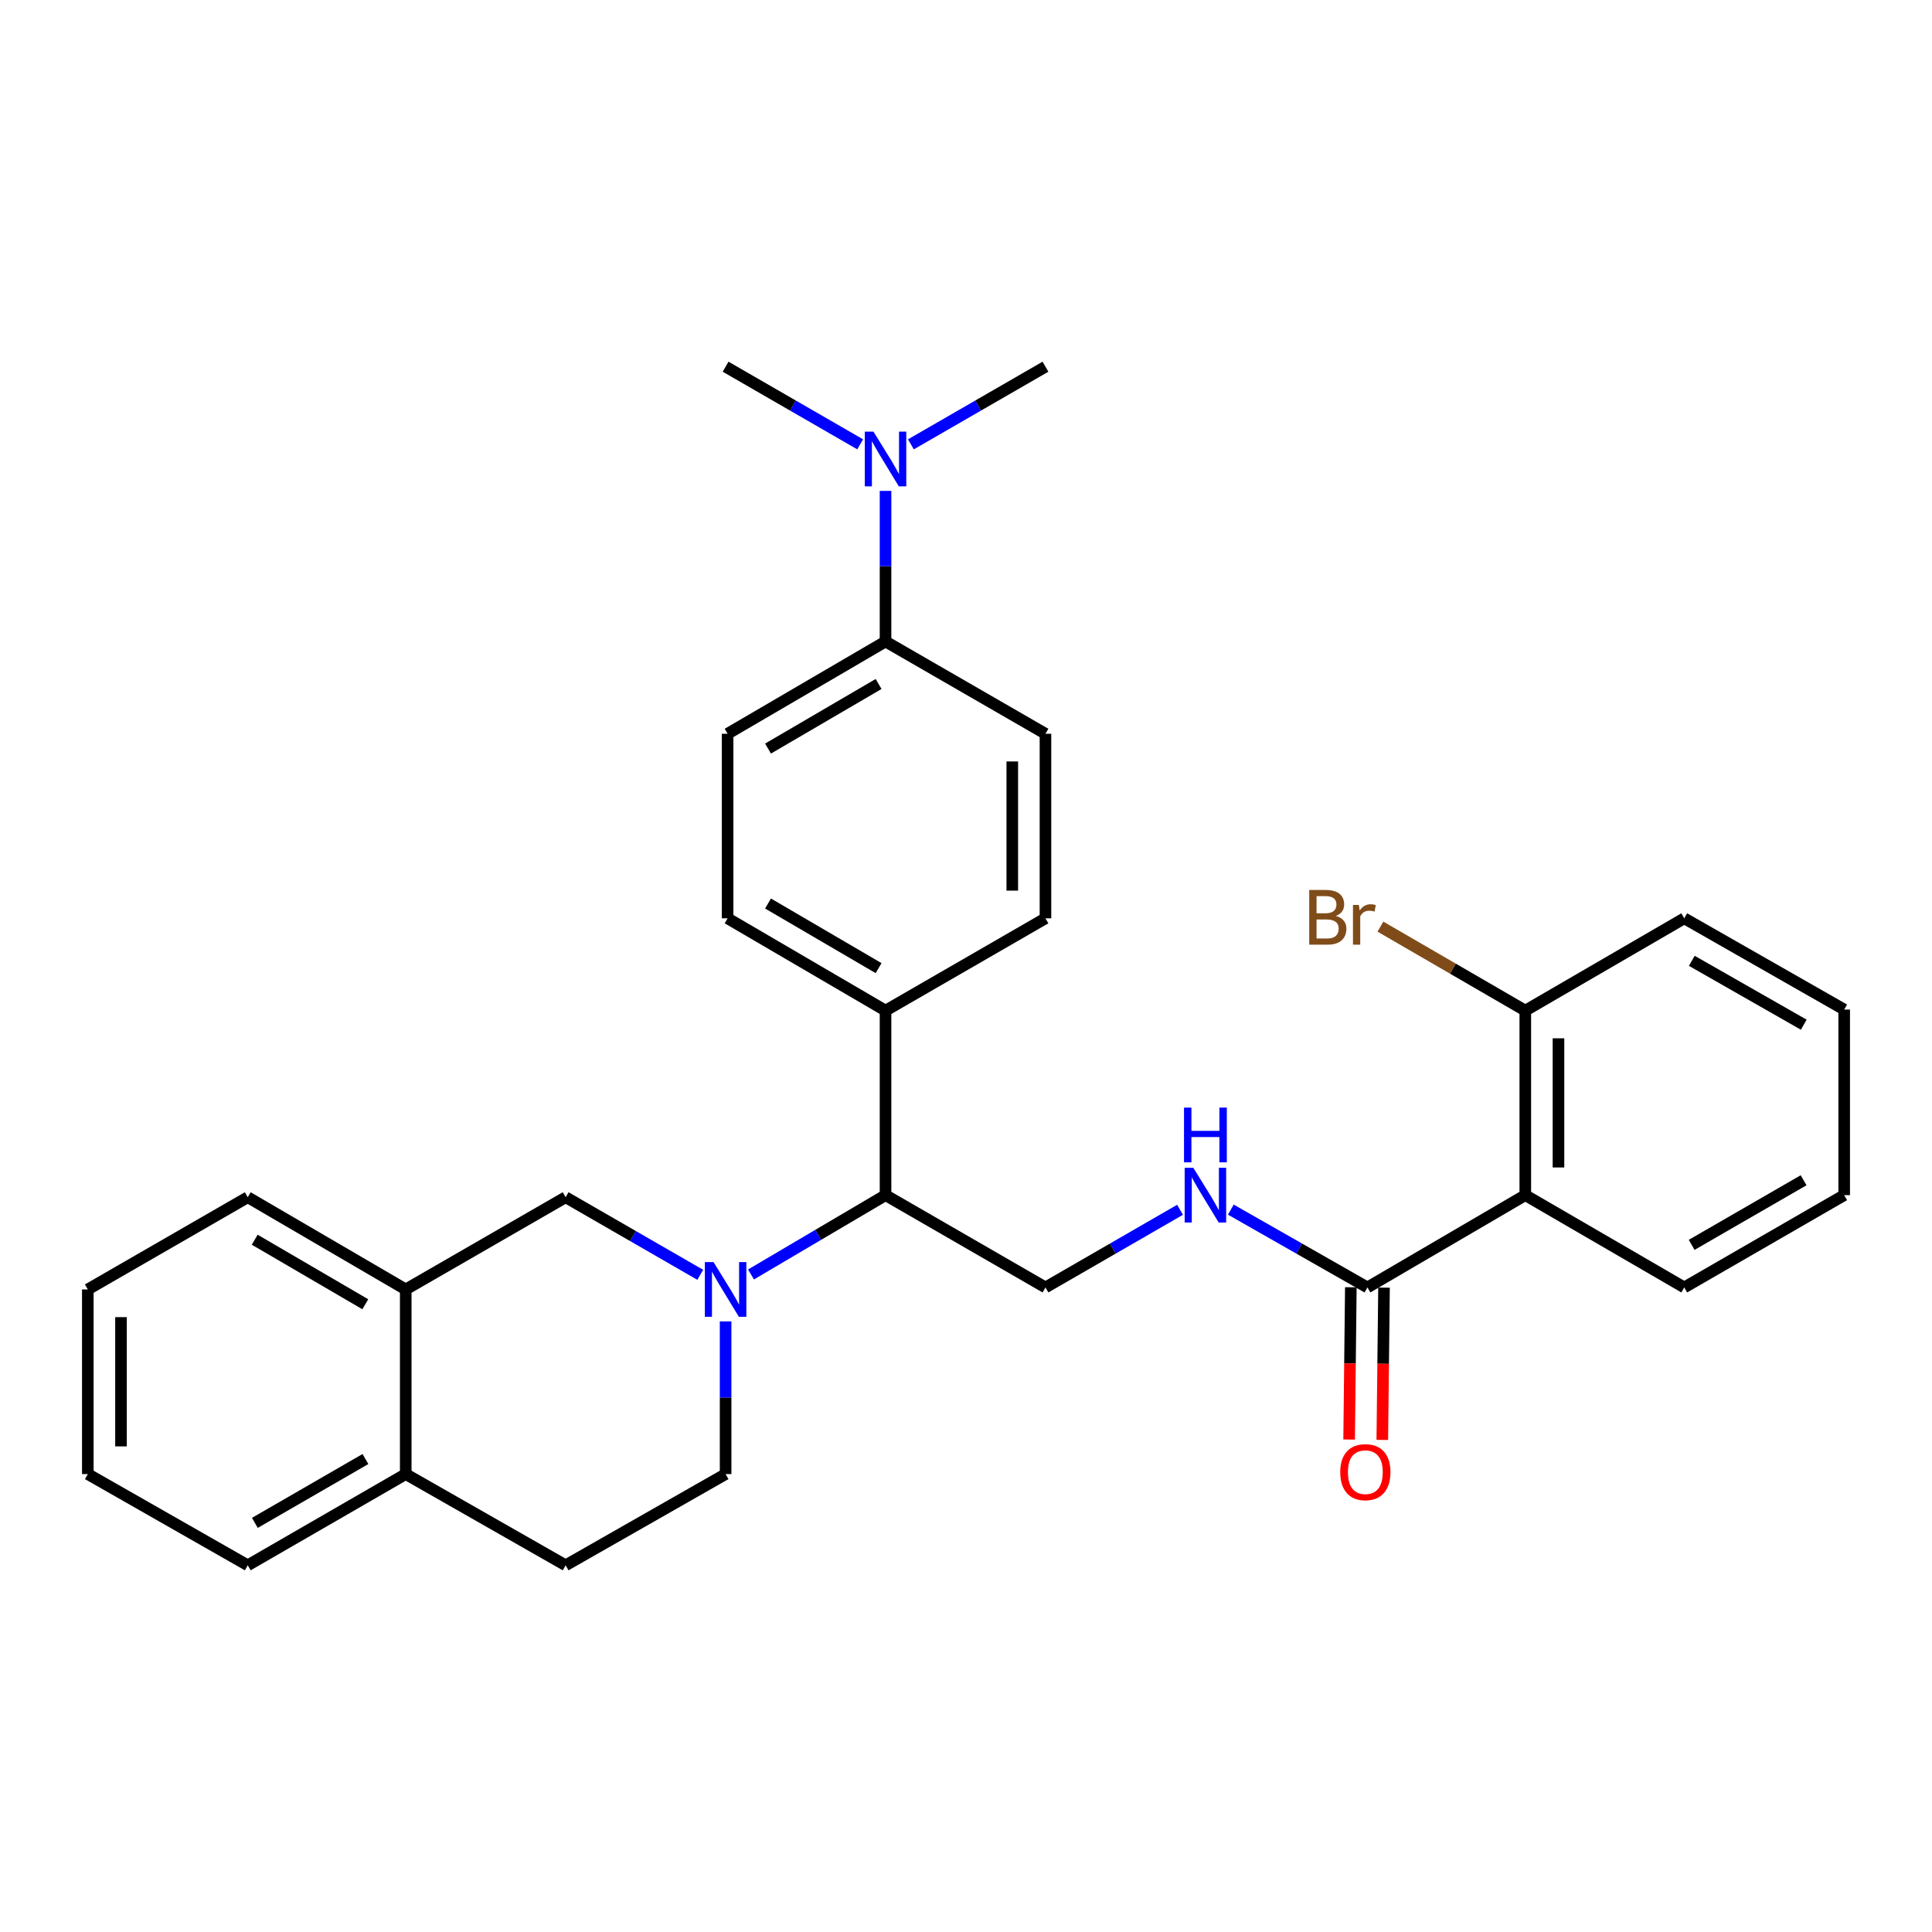 <?xml version='1.0' encoding='iso-8859-1'?>
<svg version='1.1' baseProfile='full'
              xmlns='http://www.w3.org/2000/svg'
                      xmlns:rdkit='http://www.rdkit.org/xml'
                      xmlns:xlink='http://www.w3.org/1999/xlink'
                  xml:space='preserve'
width='1000px' height='1000px' viewBox='0 0 1000 1000'>
<!-- END OF HEADER -->
<rect style='opacity:1.0;fill:#FFFFFF;stroke:none' width='1000' height='1000' x='0' y='0'> </rect>
<path class='bond-2' d='M 388.715,659.663 L 423.534,639.135' style='fill:none;fill-rule:evenodd;stroke:#0000FF;stroke-width:6px;stroke-linecap:butt;stroke-linejoin:miter;stroke-opacity:1' />
<path class='bond-2' d='M 423.534,639.135 L 458.352,618.607' style='fill:none;fill-rule:evenodd;stroke:#000000;stroke-width:6px;stroke-linecap:butt;stroke-linejoin:miter;stroke-opacity:1' />
<path class='bond-3' d='M 362.443,659.843 L 327.608,639.764' style='fill:none;fill-rule:evenodd;stroke:#0000FF;stroke-width:6px;stroke-linecap:butt;stroke-linejoin:miter;stroke-opacity:1' />
<path class='bond-3' d='M 327.608,639.764 L 292.773,619.686' style='fill:none;fill-rule:evenodd;stroke:#000000;stroke-width:6px;stroke-linecap:butt;stroke-linejoin:miter;stroke-opacity:1' />
<path class='bond-7' d='M 375.572,683.96 L 375.572,723.473' style='fill:none;fill-rule:evenodd;stroke:#0000FF;stroke-width:6px;stroke-linecap:butt;stroke-linejoin:miter;stroke-opacity:1' />
<path class='bond-7' d='M 375.572,723.473 L 375.572,762.986' style='fill:none;fill-rule:evenodd;stroke:#000000;stroke-width:6px;stroke-linecap:butt;stroke-linejoin:miter;stroke-opacity:1' />
<path class='bond-0' d='M 789.491,618.607 L 707.78,666.38' style='fill:none;fill-rule:evenodd;stroke:#000000;stroke-width:6px;stroke-linecap:butt;stroke-linejoin:miter;stroke-opacity:1' />
<path class='bond-8' d='M 789.491,618.607 L 789.491,523.099' style='fill:none;fill-rule:evenodd;stroke:#000000;stroke-width:6px;stroke-linecap:butt;stroke-linejoin:miter;stroke-opacity:1' />
<path class='bond-8' d='M 806.666,604.281 L 806.666,537.426' style='fill:none;fill-rule:evenodd;stroke:#000000;stroke-width:6px;stroke-linecap:butt;stroke-linejoin:miter;stroke-opacity:1' />
<path class='bond-20' d='M 789.491,618.607 L 871.766,666.38' style='fill:none;fill-rule:evenodd;stroke:#000000;stroke-width:6px;stroke-linecap:butt;stroke-linejoin:miter;stroke-opacity:1' />
<path class='bond-1' d='M 707.78,666.38 L 672.427,646.24' style='fill:none;fill-rule:evenodd;stroke:#000000;stroke-width:6px;stroke-linecap:butt;stroke-linejoin:miter;stroke-opacity:1' />
<path class='bond-1' d='M 672.427,646.24 L 637.075,626.1' style='fill:none;fill-rule:evenodd;stroke:#0000FF;stroke-width:6px;stroke-linecap:butt;stroke-linejoin:miter;stroke-opacity:1' />
<path class='bond-13' d='M 699.193,666.284 L 698.749,705.693' style='fill:none;fill-rule:evenodd;stroke:#000000;stroke-width:6px;stroke-linecap:butt;stroke-linejoin:miter;stroke-opacity:1' />
<path class='bond-13' d='M 698.749,705.693 L 698.304,745.102' style='fill:none;fill-rule:evenodd;stroke:#FF0000;stroke-width:6px;stroke-linecap:butt;stroke-linejoin:miter;stroke-opacity:1' />
<path class='bond-13' d='M 716.367,666.477 L 715.922,705.887' style='fill:none;fill-rule:evenodd;stroke:#000000;stroke-width:6px;stroke-linecap:butt;stroke-linejoin:miter;stroke-opacity:1' />
<path class='bond-13' d='M 715.922,705.887 L 715.477,745.296' style='fill:none;fill-rule:evenodd;stroke:#FF0000;stroke-width:6px;stroke-linecap:butt;stroke-linejoin:miter;stroke-opacity:1' />
<path class='bond-5' d='M 458.352,618.607 L 541.132,666.38' style='fill:none;fill-rule:evenodd;stroke:#000000;stroke-width:6px;stroke-linecap:butt;stroke-linejoin:miter;stroke-opacity:1' />
<path class='bond-9' d='M 458.352,618.607 L 458.352,523.099' style='fill:none;fill-rule:evenodd;stroke:#000000;stroke-width:6px;stroke-linecap:butt;stroke-linejoin:miter;stroke-opacity:1' />
<path class='bond-6' d='M 292.773,619.686 L 210.003,667.411' style='fill:none;fill-rule:evenodd;stroke:#000000;stroke-width:6px;stroke-linecap:butt;stroke-linejoin:miter;stroke-opacity:1' />
<path class='bond-4' d='M 610.792,626.184 L 575.962,646.282' style='fill:none;fill-rule:evenodd;stroke:#0000FF;stroke-width:6px;stroke-linecap:butt;stroke-linejoin:miter;stroke-opacity:1' />
<path class='bond-4' d='M 575.962,646.282 L 541.132,666.38' style='fill:none;fill-rule:evenodd;stroke:#000000;stroke-width:6px;stroke-linecap:butt;stroke-linejoin:miter;stroke-opacity:1' />
<path class='bond-21' d='M 210.003,667.411 L 128.234,619.686' style='fill:none;fill-rule:evenodd;stroke:#000000;stroke-width:6px;stroke-linecap:butt;stroke-linejoin:miter;stroke-opacity:1' />
<path class='bond-21' d='M 189.08,675.085 L 131.842,641.677' style='fill:none;fill-rule:evenodd;stroke:#000000;stroke-width:6px;stroke-linecap:butt;stroke-linejoin:miter;stroke-opacity:1' />
<path class='bond-30' d='M 210.003,667.411 L 210.003,762.986' style='fill:none;fill-rule:evenodd;stroke:#000000;stroke-width:6px;stroke-linecap:butt;stroke-linejoin:miter;stroke-opacity:1' />
<path class='bond-14' d='M 375.572,762.986 L 292.773,810.196' style='fill:none;fill-rule:evenodd;stroke:#000000;stroke-width:6px;stroke-linecap:butt;stroke-linejoin:miter;stroke-opacity:1' />
<path class='bond-19' d='M 789.491,523.099 L 751.997,501.359' style='fill:none;fill-rule:evenodd;stroke:#000000;stroke-width:6px;stroke-linecap:butt;stroke-linejoin:miter;stroke-opacity:1' />
<path class='bond-19' d='M 751.997,501.359 L 714.503,479.618' style='fill:none;fill-rule:evenodd;stroke:#7F4C19;stroke-width:6px;stroke-linecap:butt;stroke-linejoin:miter;stroke-opacity:1' />
<path class='bond-24' d='M 789.491,523.099 L 871.766,475.317' style='fill:none;fill-rule:evenodd;stroke:#000000;stroke-width:6px;stroke-linecap:butt;stroke-linejoin:miter;stroke-opacity:1' />
<path class='bond-17' d='M 458.352,523.099 L 541.132,475.317' style='fill:none;fill-rule:evenodd;stroke:#000000;stroke-width:6px;stroke-linecap:butt;stroke-linejoin:miter;stroke-opacity:1' />
<path class='bond-18' d='M 458.352,523.099 L 376.603,475.317' style='fill:none;fill-rule:evenodd;stroke:#000000;stroke-width:6px;stroke-linecap:butt;stroke-linejoin:miter;stroke-opacity:1' />
<path class='bond-18' d='M 454.757,501.105 L 397.532,467.657' style='fill:none;fill-rule:evenodd;stroke:#000000;stroke-width:6px;stroke-linecap:butt;stroke-linejoin:miter;stroke-opacity:1' />
<path class='bond-10' d='M 458.352,332.036 L 376.603,379.799' style='fill:none;fill-rule:evenodd;stroke:#000000;stroke-width:6px;stroke-linecap:butt;stroke-linejoin:miter;stroke-opacity:1' />
<path class='bond-10' d='M 454.754,354.029 L 397.529,387.463' style='fill:none;fill-rule:evenodd;stroke:#000000;stroke-width:6px;stroke-linecap:butt;stroke-linejoin:miter;stroke-opacity:1' />
<path class='bond-12' d='M 458.352,332.036 L 458.352,293.063' style='fill:none;fill-rule:evenodd;stroke:#000000;stroke-width:6px;stroke-linecap:butt;stroke-linejoin:miter;stroke-opacity:1' />
<path class='bond-12' d='M 458.352,293.063 L 458.352,254.089' style='fill:none;fill-rule:evenodd;stroke:#0000FF;stroke-width:6px;stroke-linecap:butt;stroke-linejoin:miter;stroke-opacity:1' />
<path class='bond-31' d='M 458.352,332.036 L 541.132,379.799' style='fill:none;fill-rule:evenodd;stroke:#000000;stroke-width:6px;stroke-linecap:butt;stroke-linejoin:miter;stroke-opacity:1' />
<path class='bond-11' d='M 210.003,762.986 L 292.773,810.196' style='fill:none;fill-rule:evenodd;stroke:#000000;stroke-width:6px;stroke-linecap:butt;stroke-linejoin:miter;stroke-opacity:1' />
<path class='bond-25' d='M 210.003,762.986 L 128.234,810.196' style='fill:none;fill-rule:evenodd;stroke:#000000;stroke-width:6px;stroke-linecap:butt;stroke-linejoin:miter;stroke-opacity:1' />
<path class='bond-25' d='M 189.15,755.194 L 131.912,788.241' style='fill:none;fill-rule:evenodd;stroke:#000000;stroke-width:6px;stroke-linecap:butt;stroke-linejoin:miter;stroke-opacity:1' />
<path class='bond-22' d='M 471.482,229.992 L 506.307,209.898' style='fill:none;fill-rule:evenodd;stroke:#0000FF;stroke-width:6px;stroke-linecap:butt;stroke-linejoin:miter;stroke-opacity:1' />
<path class='bond-22' d='M 506.307,209.898 L 541.132,189.804' style='fill:none;fill-rule:evenodd;stroke:#000000;stroke-width:6px;stroke-linecap:butt;stroke-linejoin:miter;stroke-opacity:1' />
<path class='bond-23' d='M 445.223,229.992 L 410.398,209.898' style='fill:none;fill-rule:evenodd;stroke:#0000FF;stroke-width:6px;stroke-linecap:butt;stroke-linejoin:miter;stroke-opacity:1' />
<path class='bond-23' d='M 410.398,209.898 L 375.572,189.804' style='fill:none;fill-rule:evenodd;stroke:#000000;stroke-width:6px;stroke-linecap:butt;stroke-linejoin:miter;stroke-opacity:1' />
<path class='bond-15' d='M 376.603,379.799 L 376.603,475.317' style='fill:none;fill-rule:evenodd;stroke:#000000;stroke-width:6px;stroke-linecap:butt;stroke-linejoin:miter;stroke-opacity:1' />
<path class='bond-16' d='M 541.132,379.799 L 541.132,475.317' style='fill:none;fill-rule:evenodd;stroke:#000000;stroke-width:6px;stroke-linecap:butt;stroke-linejoin:miter;stroke-opacity:1' />
<path class='bond-16' d='M 523.958,394.127 L 523.958,460.989' style='fill:none;fill-rule:evenodd;stroke:#000000;stroke-width:6px;stroke-linecap:butt;stroke-linejoin:miter;stroke-opacity:1' />
<path class='bond-26' d='M 871.766,666.38 L 954.545,618.607' style='fill:none;fill-rule:evenodd;stroke:#000000;stroke-width:6px;stroke-linecap:butt;stroke-linejoin:miter;stroke-opacity:1' />
<path class='bond-26' d='M 875.598,644.34 L 933.544,610.898' style='fill:none;fill-rule:evenodd;stroke:#000000;stroke-width:6px;stroke-linecap:butt;stroke-linejoin:miter;stroke-opacity:1' />
<path class='bond-27' d='M 128.234,619.686 L 45.455,667.411' style='fill:none;fill-rule:evenodd;stroke:#000000;stroke-width:6px;stroke-linecap:butt;stroke-linejoin:miter;stroke-opacity:1' />
<path class='bond-33' d='M 871.766,475.317 L 954.545,522.546' style='fill:none;fill-rule:evenodd;stroke:#000000;stroke-width:6px;stroke-linecap:butt;stroke-linejoin:miter;stroke-opacity:1' />
<path class='bond-33' d='M 875.672,497.318 L 933.618,530.379' style='fill:none;fill-rule:evenodd;stroke:#000000;stroke-width:6px;stroke-linecap:butt;stroke-linejoin:miter;stroke-opacity:1' />
<path class='bond-28' d='M 128.234,810.196 L 45.455,762.986' style='fill:none;fill-rule:evenodd;stroke:#000000;stroke-width:6px;stroke-linecap:butt;stroke-linejoin:miter;stroke-opacity:1' />
<path class='bond-29' d='M 954.545,618.607 L 954.545,522.546' style='fill:none;fill-rule:evenodd;stroke:#000000;stroke-width:6px;stroke-linecap:butt;stroke-linejoin:miter;stroke-opacity:1' />
<path class='bond-32' d='M 45.455,667.411 L 45.455,762.986' style='fill:none;fill-rule:evenodd;stroke:#000000;stroke-width:6px;stroke-linecap:butt;stroke-linejoin:miter;stroke-opacity:1' />
<path class='bond-32' d='M 62.629,681.747 L 62.629,748.649' style='fill:none;fill-rule:evenodd;stroke:#000000;stroke-width:6px;stroke-linecap:butt;stroke-linejoin:miter;stroke-opacity:1' />
<path  class='atom-0' d='M 369.312 653.251
L 378.592 668.251
Q 379.512 669.731, 380.992 672.411
Q 382.472 675.091, 382.552 675.251
L 382.552 653.251
L 386.312 653.251
L 386.312 681.571
L 382.432 681.571
L 372.472 665.171
Q 371.312 663.251, 370.072 661.051
Q 368.872 658.851, 368.512 658.171
L 368.512 681.571
L 364.832 681.571
L 364.832 653.251
L 369.312 653.251
' fill='#0000FF'/>
<path  class='atom-5' d='M 617.662 604.447
L 626.942 619.447
Q 627.862 620.927, 629.342 623.607
Q 630.822 626.287, 630.902 626.447
L 630.902 604.447
L 634.662 604.447
L 634.662 632.767
L 630.782 632.767
L 620.822 616.367
Q 619.662 614.447, 618.422 612.247
Q 617.222 610.047, 616.862 609.367
L 616.862 632.767
L 613.182 632.767
L 613.182 604.447
L 617.662 604.447
' fill='#0000FF'/>
<path  class='atom-5' d='M 612.842 573.295
L 616.682 573.295
L 616.682 585.335
L 631.162 585.335
L 631.162 573.295
L 635.002 573.295
L 635.002 601.615
L 631.162 601.615
L 631.162 588.535
L 616.682 588.535
L 616.682 601.615
L 612.842 601.615
L 612.842 573.295
' fill='#0000FF'/>
<path  class='atom-13' d='M 452.092 223.408
L 461.372 238.408
Q 462.292 239.888, 463.772 242.568
Q 465.252 245.248, 465.332 245.408
L 465.332 223.408
L 469.092 223.408
L 469.092 251.728
L 465.212 251.728
L 455.252 235.328
Q 454.092 233.408, 452.852 231.208
Q 451.652 229.008, 451.292 228.328
L 451.292 251.728
L 447.612 251.728
L 447.612 223.408
L 452.092 223.408
' fill='#0000FF'/>
<path  class='atom-14' d='M 693.702 761.987
Q 693.702 755.187, 697.062 751.387
Q 700.422 747.587, 706.702 747.587
Q 712.982 747.587, 716.342 751.387
Q 719.702 755.187, 719.702 761.987
Q 719.702 768.867, 716.302 772.787
Q 712.902 776.667, 706.702 776.667
Q 700.462 776.667, 697.062 772.787
Q 693.702 768.907, 693.702 761.987
M 706.702 773.467
Q 711.022 773.467, 713.342 770.587
Q 715.702 767.667, 715.702 761.987
Q 715.702 756.427, 713.342 753.627
Q 711.022 750.787, 706.702 750.787
Q 702.382 750.787, 700.022 753.587
Q 697.702 756.387, 697.702 761.987
Q 697.702 767.707, 700.022 770.587
Q 702.382 773.467, 706.702 773.467
' fill='#FF0000'/>
<path  class='atom-20' d='M 691.416 474.082
Q 694.136 474.842, 695.496 476.522
Q 696.896 478.162, 696.896 480.602
Q 696.896 484.522, 694.376 486.762
Q 691.896 488.962, 687.176 488.962
L 677.656 488.962
L 677.656 460.642
L 686.016 460.642
Q 690.856 460.642, 693.296 462.602
Q 695.736 464.562, 695.736 468.162
Q 695.736 472.442, 691.416 474.082
M 681.456 463.842
L 681.456 472.722
L 686.016 472.722
Q 688.816 472.722, 690.256 471.602
Q 691.736 470.442, 691.736 468.162
Q 691.736 463.842, 686.016 463.842
L 681.456 463.842
M 687.176 485.762
Q 689.936 485.762, 691.416 484.442
Q 692.896 483.122, 692.896 480.602
Q 692.896 478.282, 691.256 477.122
Q 689.656 475.922, 686.576 475.922
L 681.456 475.922
L 681.456 485.762
L 687.176 485.762
' fill='#7F4C19'/>
<path  class='atom-20' d='M 703.336 468.402
L 703.776 471.242
Q 705.936 468.042, 709.456 468.042
Q 710.576 468.042, 712.096 468.442
L 711.496 471.802
Q 709.776 471.402, 708.816 471.402
Q 707.136 471.402, 706.016 472.082
Q 704.936 472.722, 704.056 474.282
L 704.056 488.962
L 700.296 488.962
L 700.296 468.402
L 703.336 468.402
' fill='#7F4C19'/>
</svg>
